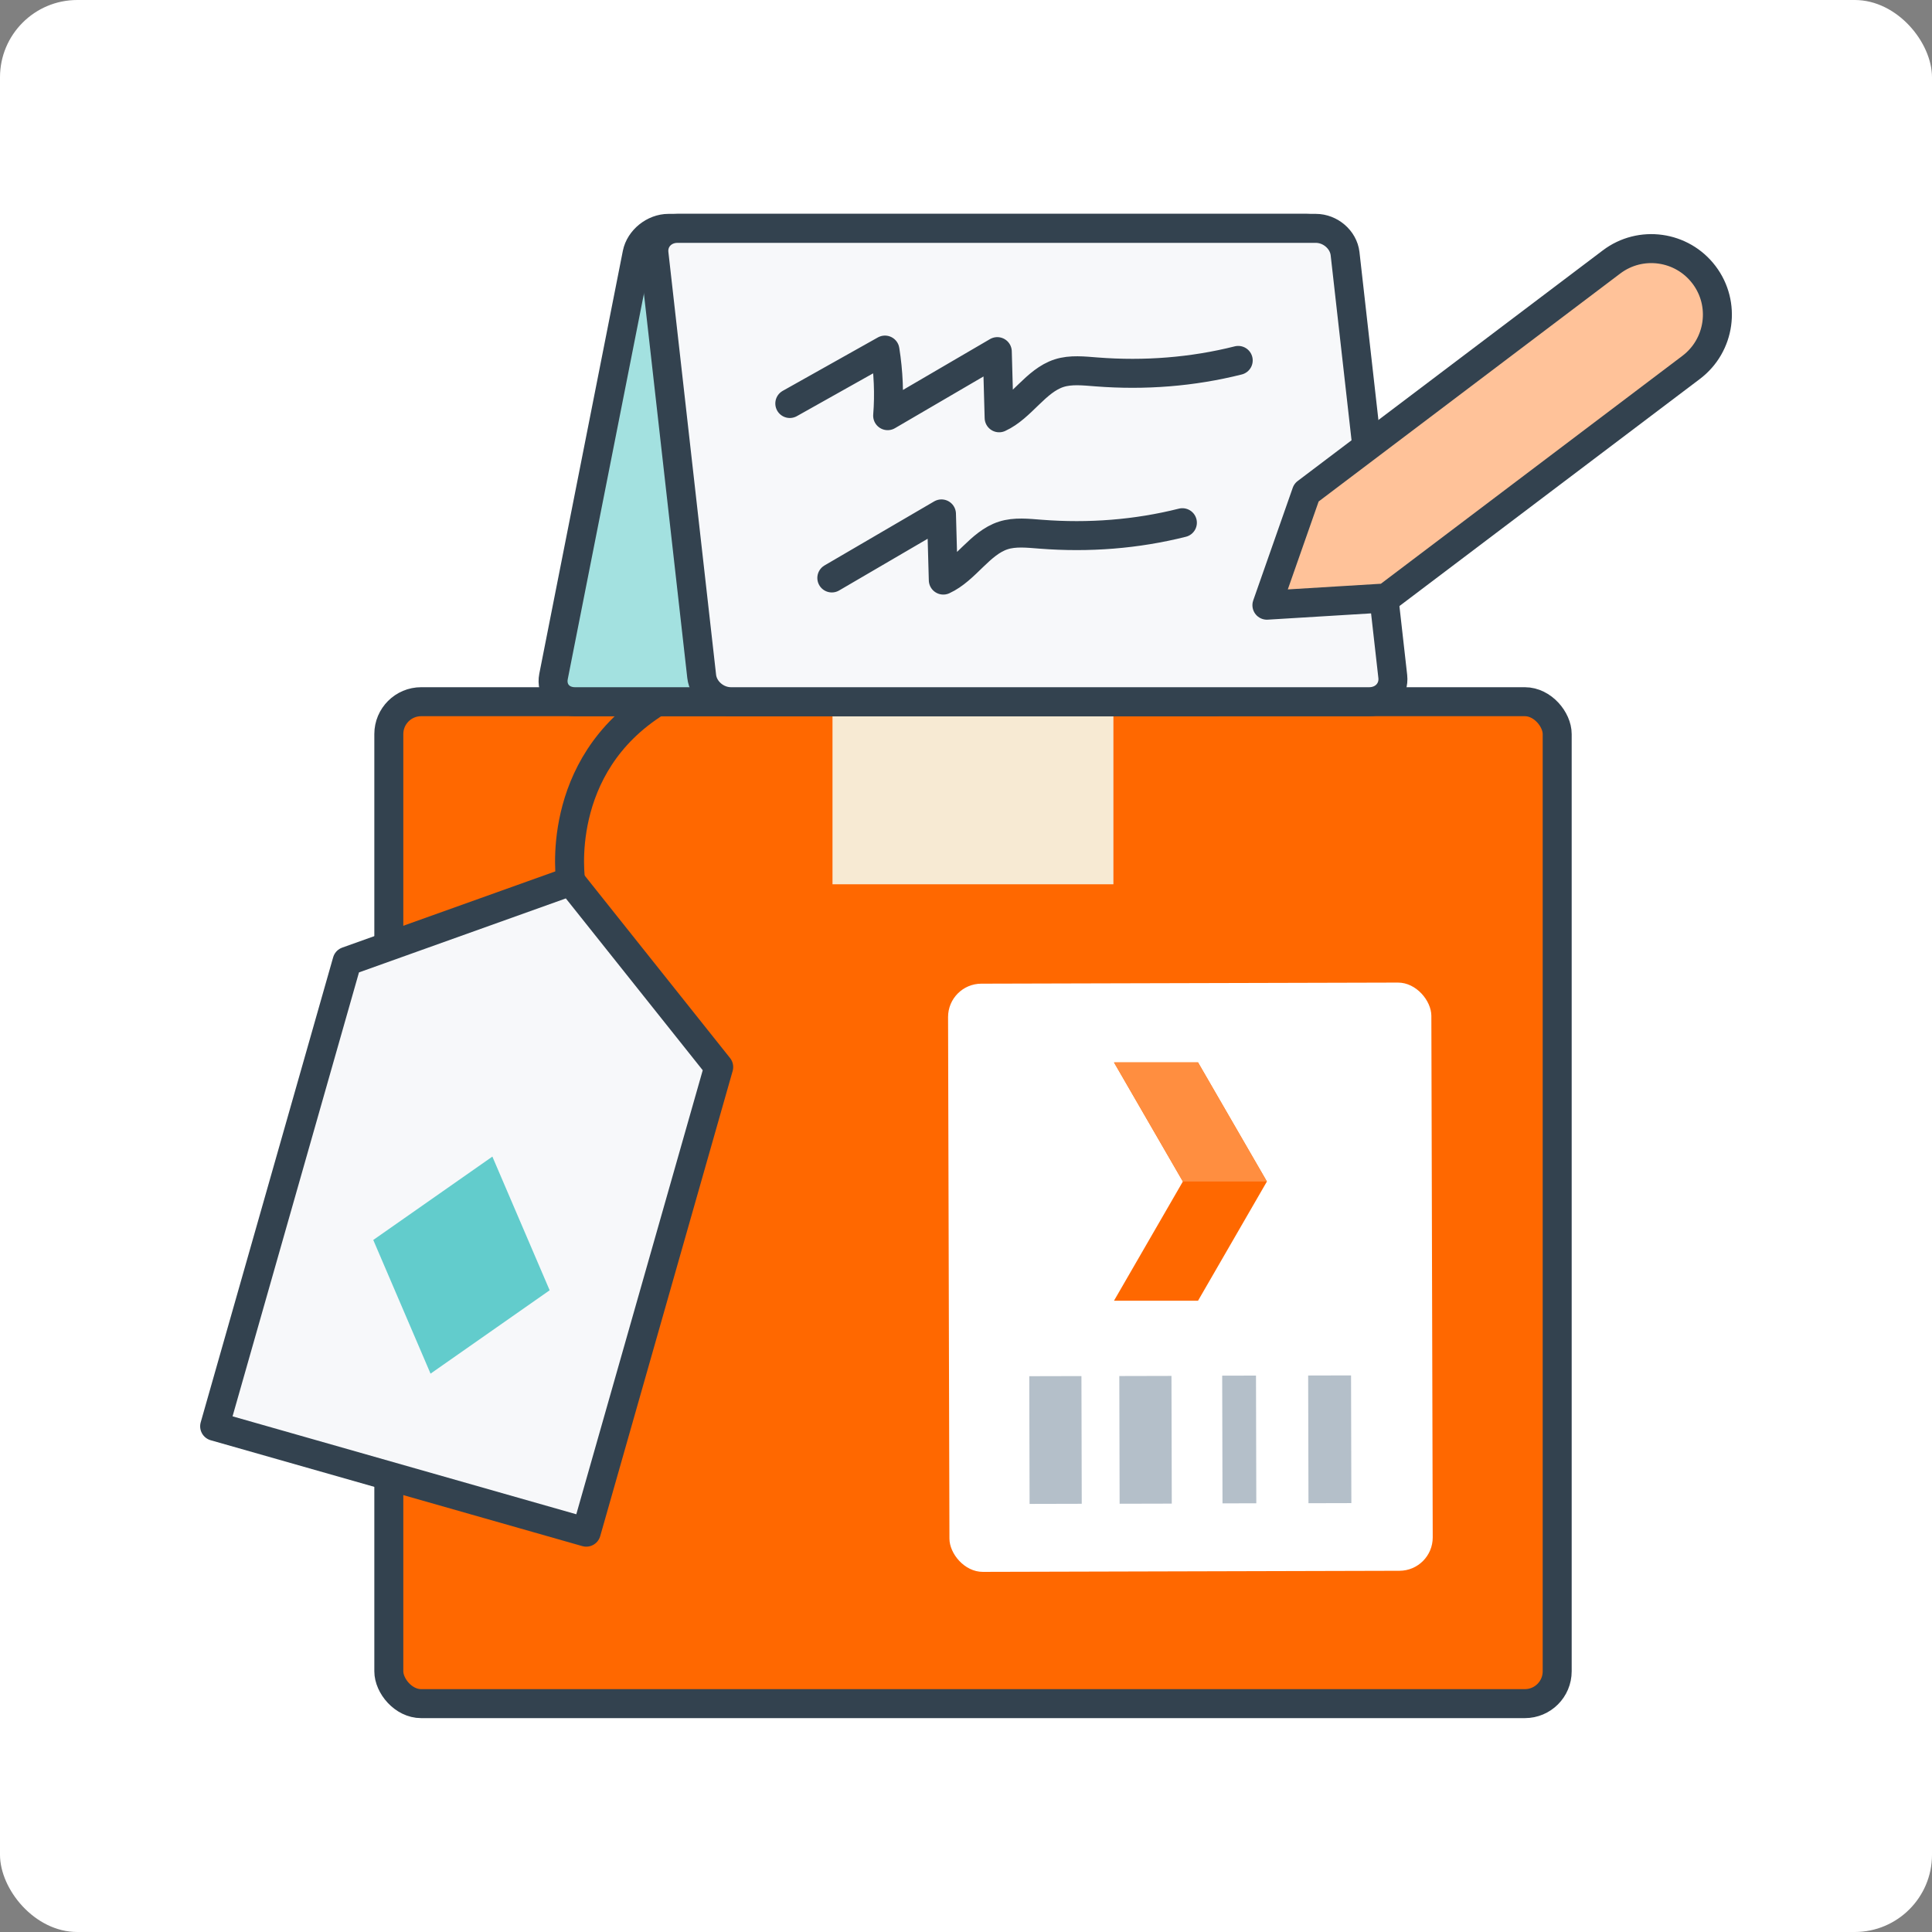 <?xml version="1.0" encoding="UTF-8"?>
<svg id="Layer_1" xmlns="http://www.w3.org/2000/svg" xmlns:xlink="http://www.w3.org/1999/xlink" viewBox="0 0 200 200">
  <rect x="0" y="0" width="200" height="200" fill="#808080" stroke="none"/>
  <defs>
    <style>
      .cls-1, .cls-2 {
        fill: none;
      }

      .cls-3 {
        fill: #62cccc;
      }

      .cls-4 {
        fill: #ffc299;
      }

      .cls-4, .cls-5, .cls-6, .cls-7, .cls-2 {
        stroke: #33424f;
        stroke-width: 3px;
      }

      .cls-4, .cls-5, .cls-2 {
        stroke-linecap: round;
        stroke-linejoin: round;
      }

      .cls-8 {
        fill: #e0ac69;
      }

      .cls-9 {
        fill: #ff6800;
      }

      .cls-5, .cls-7 {
        fill: #f7f8fa;
      }

      .cls-6 {
        fill: #a3e1e0;
      }

      .cls-6, .cls-7 {
        stroke-miterlimit: 10;
      }

      .cls-10 {
        fill: #fff;
      }

      .cls-11 {
        fill: #ff8e40;
      }

      .cls-12 {
        fill: #f7ead3;
      }

      .cls-13 {
        fill: #b4bfc9;
      }

      .cls-14 {
        clip-path: url(#clippath);
      }
    </style>
    <clipPath id="clippath">
      <rect class="cls-1" x="0" y="-230" width="200" height="200" rx="8" ry="8" transform="translate(200 -260) rotate(180)"/>
    </clipPath>
  </defs>
  <g class="cls-14">
    <g>
      <g>
        <path class="cls-8" d="M147.67,3.1l11.61-32.05c3.29-9.08-1.41-19.11-10.5-22.4-9.09-3.29-19.12,1.4-22.41,10.48L110.44,3.1h37.23Z"/>
        <path class="cls-2" d="M110.44,3.1l14.69-40.54c-.03-.2-.04-.4-.05-.61l-.38-21.07c-.05-3.07,2.39-5.61,5.47-5.66,3.08-.05,5.61,2.4,5.67,5.47l.07,4.04,27.79-23.49c1.62-1.61,4.55-1.47,6.57.31l1.45,1.28c7.67,6.74,9.24,17.48,3.27,24.27l-16.18,25.28h-.02s-11.13,30.71-11.13,30.71"/>
      </g>
      <g>
        <path class="cls-8" d="M55.39,3.1h36.62l-17.05-55.44c-2.84-9.23-12.63-14.41-21.87-11.57-9.24,2.84-14.43,12.63-11.59,21.86L55.39,3.1Z"/>
        <path class="cls-2" d="M92.01,3.1l-15.98-51.95c.04-.2.06-.4.08-.6l1.41-21.02c.21-3.07-2.11-5.72-5.18-5.92-3.07-.2-5.72,2.12-5.93,5.18l-.27,4.03-26.6-24.83c-1.54-1.69-4.47-1.69-6.57-.02l-1.52,1.2c-7.99,6.35-10.09,17-4.46,24.08l14.92,26.05h.02S55.39,3.1,55.39,3.1"/>
      </g>
    </g>
  </g>
  <rect class="cls-10" x="0" y="0" width="200" height="200" rx="8" ry="8" transform="translate(200 200) rotate(180)"/>
  <g>
    <g>
      <g>
        <g>
          <rect class="cls-9" x="40.25" y="72.64" width="120.95" height="103.72" rx="3.35" ry="3.35"/>
          <rect class="cls-12" x="86.18" y="72.64" width="29.08" height="18.9"/>
          <rect class="cls-2" x="40.25" y="72.64" width="120.95" height="103.72" rx="3.35" ry="3.35"/>
        </g>
        <g>
          <rect class="cls-10" x="98.22" y="101.76" width="50.03" height="60.89" rx="3.45" ry="3.45" transform="translate(246.81 264.1) rotate(179.85)"/>
          <g>
            <rect class="cls-13" x="135.46" y="142.38" width="4.44" height="13.22" transform="translate(275.7 297.65) rotate(179.86)"/>
            <rect class="cls-13" x="126.56" y="142.4" width="3.5" height="13.22" transform="translate(256.96 297.71) rotate(179.86)"/>
            <rect class="cls-13" x="115.89" y="142.43" width="5.4" height="13.22" transform="translate(237.54 297.8) rotate(179.86)"/>
            <rect class="cls-13" x="106.58" y="142.45" width="5.4" height="13.22" transform="translate(218.91 297.86) rotate(179.86)"/>
          </g>
          <g>
            <polygon class="cls-9" points="124.02 109.98 115.32 109.98 122.45 122.31 115.32 134.65 124.02 134.65 131.15 122.31 124.02 109.98"/>
            <polygon class="cls-11" points="131.15 122.31 124.02 109.98 115.32 109.98 122.45 122.31 131.15 122.31"/>
          </g>
        </g>
      </g>
      <g>
        <g>
          <polygon class="cls-5" points="74.4 110.46 60.69 158.61 22.22 147.65 35.93 99.51 59.08 91.23 74.4 110.46"/>
          <polygon class="cls-3" points="44.57 142.2 56.9 133.57 50.97 119.73 38.64 128.36 44.57 142.2"/>
        </g>
        <path class="cls-2" d="M59.08,91.23s-1.85-11.9,8.94-18.59"/>
      </g>
      <g>
        <path class="cls-6" d="M59.52,72.64h66.07c1.51,0,2.96-1.17,3.25-2.61l8.65-43.78c.28-1.44-.71-2.61-2.22-2.61h-66.07c-1.51,0-2.96,1.17-3.25,2.61l-8.65,43.78c-.28,1.44.71,2.61,2.22,2.61Z"/>
        <path class="cls-7" d="M141.74,72.64h-66.07c-1.51,0-2.86-1.17-3.03-2.61l-4.94-43.78c-.16-1.44.93-2.61,2.44-2.61h66.07c1.51,0,2.86,1.17,3.03,2.61l4.94,43.78c.16,1.44-.93,2.61-2.44,2.61Z"/>
        <g>
          <path class="cls-2" d="M81.76,41.77c3.28-1.84,6.57-3.68,9.85-5.53.36,2.27.46,4.57.28,6.79,3.78-2.21,7.56-4.42,11.35-6.63.06,2.28.13,4.57.19,6.85,2.33-1.07,3.78-3.84,6.21-4.62,1.21-.39,2.56-.23,3.87-.13,4.99.39,9.94,0,14.67-1.19"/>
          <path class="cls-2" d="M86.11,59.83c3.78-2.21,7.56-4.42,11.35-6.63.06,2.28.13,4.57.19,6.85,2.33-1.07,3.78-3.84,6.21-4.62,1.21-.39,2.56-.23,3.87-.13,4.99.39,9.94,0,14.67-1.19"/>
        </g>
      </g>
    </g>
    <path class="cls-4" d="M143.48,61.9l-12.33.75,4.09-11.66,31.58-23.87c3.01-2.28,7.3-1.68,9.58,1.33h0c2.28,3.01,1.68,7.3-1.33,9.58l-31.58,23.87Z"/>
  </g>
</svg>